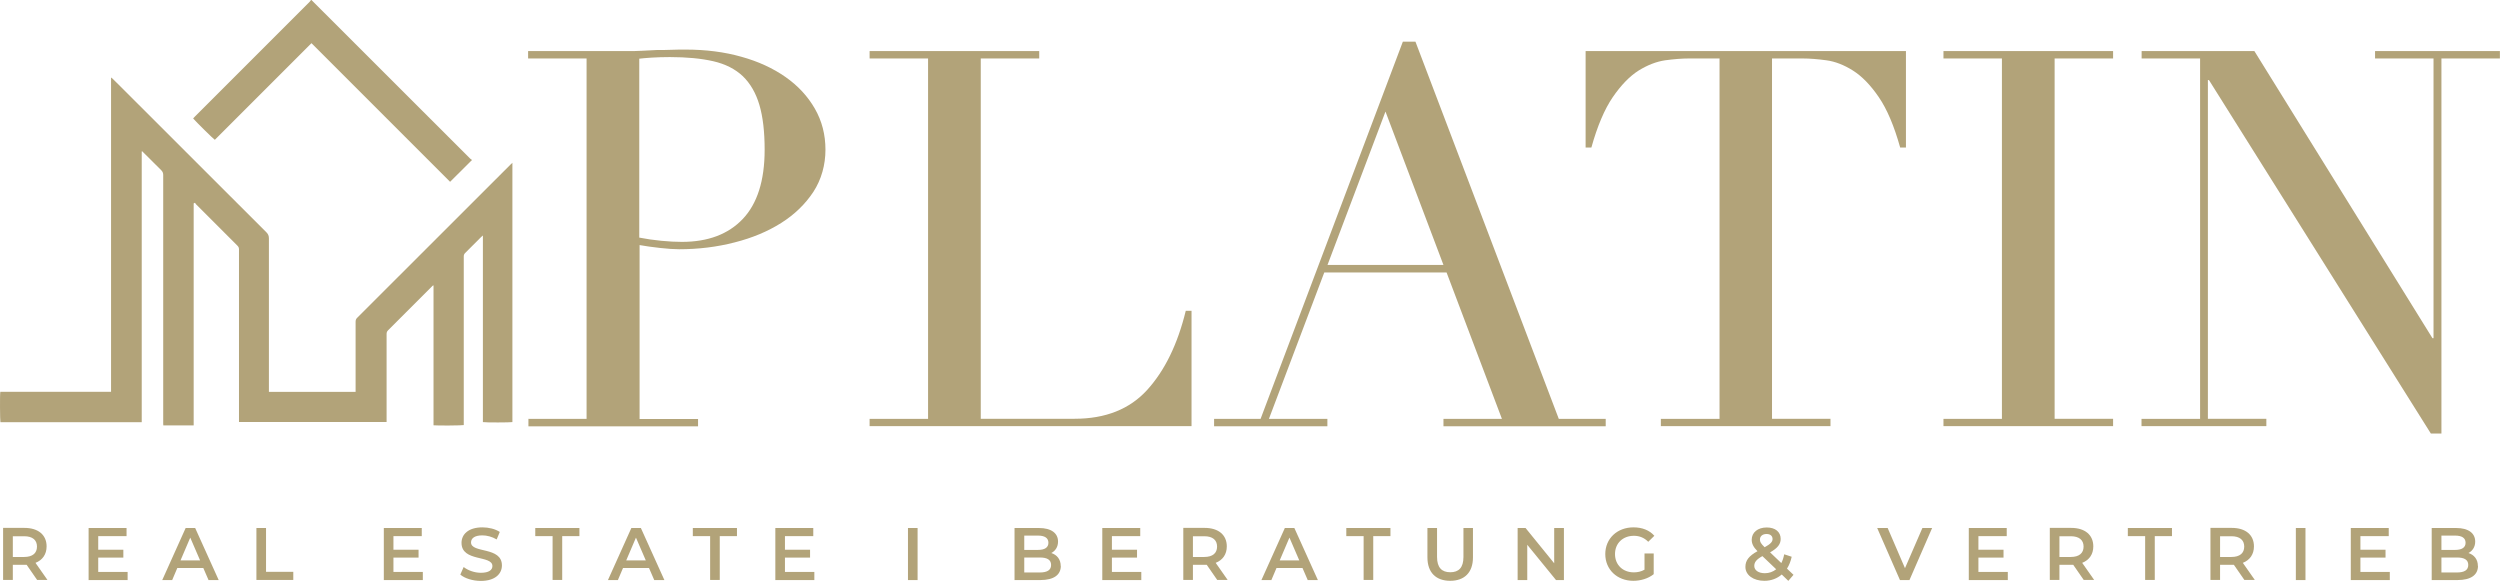 <svg xmlns="http://www.w3.org/2000/svg" id="Ebene_2" data-name="Ebene 2" viewBox="0 0 233.9 54.34"><defs><style>      .cls-1 {        fill: #b2a379;        stroke-width: 0px;      }    </style></defs><g id="Platin"><g><path class="cls-1" d="m49.41,39.19h5.47V5.47h-5.47v-.69h9.27c.46,0,.92,0,1.38-.03.46-.02.92-.04,1.38-.07.46,0,.91,0,1.36-.02.44-.02.9-.02,1.36-.02,1.87,0,3.61.22,5.2.67,1.59.44,2.97,1.08,4.14,1.9,1.17.82,2.08,1.81,2.74,2.96.66,1.15.99,2.43.99,3.84s-.38,2.79-1.13,3.94c-.76,1.15-1.76,2.12-3.01,2.91-1.25.79-2.7,1.4-4.36,1.82-1.66.43-3.39.64-5.2.64-.46,0-1.05-.04-1.77-.12-.72-.08-1.36-.17-1.92-.27v16.27h5.47v.69h-15.87v-.69Zm10.4-16.96c.66.13,1.35.23,2.07.3.72.07,1.36.1,1.92.1,2.43,0,4.33-.71,5.69-2.14,1.36-1.43,2.05-3.59,2.05-6.48,0-1.68-.16-3.07-.49-4.19-.33-1.12-.85-2.01-1.55-2.69-.71-.67-1.63-1.14-2.76-1.4-1.13-.26-2.49-.39-4.07-.39-.62,0-1.19.02-1.7.05-.51.03-.9.07-1.16.1v16.76Z"></path><path class="cls-1" d="m81.36,39.19h5.47V5.47h-5.47v-.69h15.87v.69h-5.47v33.71h8.78c2.89,0,5.16-.9,6.8-2.71,1.64-1.81,2.84-4.27,3.6-7.39h.54v10.79h-30.12v-.69Z"></path><path class="cls-1" d="m113.6,39.19h4.34l13.31-35.29h1.18l13.41,35.29h4.39v.69h-15.18v-.69h5.47l-5.18-13.7h-11.44l-5.18,13.7h5.47v.69h-10.6v-.69Zm16.02-28.74l-5.42,14.34h10.85l-5.42-14.34Z"></path><path class="cls-1" d="m155.41,39.19h5.47V5.47h-2.86c-.66,0-1.4.06-2.22.17-.82.12-1.65.44-2.49.96-.84.53-1.64,1.36-2.42,2.49-.77,1.13-1.44,2.7-2,4.71h-.54V4.78h29.97v9.02h-.54c-.56-2-1.22-3.57-2-4.71-.77-1.13-1.58-1.96-2.42-2.49-.84-.53-1.67-.85-2.49-.96-.82-.11-1.56-.17-2.22-.17h-2.86v33.71h5.47v.69h-15.87v-.69Z"></path><path class="cls-1" d="m181.83,39.19h5.47V5.47h-5.47v-.69h15.87v.69h-5.47v33.71h5.47v.69h-15.87v-.69Z"></path><path class="cls-1" d="m200.37,39.19h5.47V5.47h-5.47v-.69h10.55l16.66,26.86h.1V5.47h-5.47v-.69h11.68v.69h-5.47v35.09h-.99l-20.76-33.07h-.1v31.69h5.47v.69h-11.68v-.69Z"></path></g></g><g id="Real_EstatE_I_BERATUNG_VERTRIEB" data-name="Real EstatE I BERATUNG &amp;amp; VERTRIEB"><g><path class="cls-1" d="m3.48,54.27l-.99-1.43c-.06,0-.13,0-.19,0h-1.1v1.42H.29v-4.87h2c1.28,0,2.07.65,2.07,1.73,0,.74-.38,1.28-1.04,1.54l1.12,1.6h-.97Zm-1.22-4.1h-1.06v1.94h1.06c.79,0,1.2-.36,1.2-.97s-.41-.97-1.2-.97Z"></path><path class="cls-1" d="m11.94,53.51v.76h-3.65v-4.87h3.55v.76h-2.65v1.27h2.35v.74h-2.35v1.34h2.75Z"></path><path class="cls-1" d="m19.02,53.14h-2.43l-.48,1.13h-.93l2.19-4.87h.89l2.2,4.87h-.95l-.49-1.13Zm-.3-.71l-.92-2.13-.91,2.13h1.83Z"></path><path class="cls-1" d="m23.99,49.4h.9v4.1h2.55v.76h-3.45v-4.87Z"></path><path class="cls-1" d="m39.56,53.51v.76h-3.65v-4.87h3.55v.76h-2.65v1.27h2.35v.74h-2.35v1.34h2.75Z"></path><path class="cls-1" d="m43.07,53.75l.31-.7c.39.31,1.01.54,1.61.54.76,0,1.08-.27,1.08-.63,0-1.05-2.89-.36-2.89-2.17,0-.79.63-1.45,1.96-1.45.58,0,1.2.15,1.62.43l-.29.7c-.44-.26-.92-.38-1.34-.38-.75,0-1.06.29-1.06.66,0,1.04,2.89.36,2.89,2.15,0,.78-.63,1.45-1.97,1.45-.76,0-1.52-.24-1.92-.59Z"></path><path class="cls-1" d="m51.69,50.16h-1.61v-.76h4.13v.76h-1.61v4.1h-.9v-4.1Z"></path><path class="cls-1" d="m60.72,53.14h-2.43l-.48,1.13h-.93l2.19-4.87h.89l2.2,4.87h-.95l-.49-1.13Zm-.3-.71l-.92-2.13-.91,2.13h1.83Z"></path><path class="cls-1" d="m66.43,50.16h-1.61v-.76h4.13v.76h-1.61v4.1h-.9v-4.1Z"></path><path class="cls-1" d="m76.19,53.51v.76h-3.65v-4.87h3.55v.76h-2.65v1.27h2.35v.74h-2.35v1.34h2.75Z"></path><path class="cls-1" d="m84.95,49.4h.9v4.87h-.9v-4.87Z"></path><path class="cls-1" d="m99.25,52.95c0,.83-.65,1.32-1.91,1.32h-2.42v-4.87h2.28c1.17,0,1.79.49,1.79,1.27,0,.5-.25.87-.63,1.07.52.17.88.58.88,1.21Zm-3.42-2.84v1.34h1.28c.63,0,.98-.22.98-.67s-.35-.67-.98-.67h-1.28Zm2.51,2.75c0-.49-.37-.7-1.05-.7h-1.46v1.4h1.46c.68,0,1.05-.22,1.05-.7Z"></path><path class="cls-1" d="m106.78,53.51v.76h-3.65v-4.87h3.55v.76h-2.65v1.27h2.35v.74h-2.35v1.34h2.75Z"></path><path class="cls-1" d="m113.89,54.27l-.99-1.43c-.06,0-.13,0-.19,0h-1.1v1.42h-.9v-4.87h2c1.28,0,2.07.65,2.07,1.73,0,.74-.38,1.28-1.04,1.54l1.12,1.6h-.97Zm-1.22-4.1h-1.06v1.94h1.06c.79,0,1.2-.36,1.2-.97s-.41-.97-1.2-.97Z"></path><path class="cls-1" d="m121.86,53.14h-2.43l-.48,1.13h-.93l2.19-4.87h.89l2.2,4.87h-.95l-.49-1.13Zm-.3-.71l-.92-2.13-.91,2.13h1.83Z"></path><path class="cls-1" d="m127.57,50.16h-1.61v-.76h4.13v.76h-1.61v4.1h-.9v-4.1Z"></path><path class="cls-1" d="m133.55,52.15v-2.75h.9v2.71c0,1,.45,1.43,1.24,1.43s1.23-.43,1.23-1.43v-2.71h.89v2.75c0,1.42-.8,2.19-2.13,2.19s-2.13-.77-2.13-2.19Z"></path><path class="cls-1" d="m146.32,49.4v4.87h-.74l-2.69-3.3v3.3h-.9v-4.87h.74l2.68,3.3v-3.3h.9Z"></path><path class="cls-1" d="m153.86,51.78h.86v1.94c-.51.41-1.22.62-1.91.62-1.51,0-2.62-1.05-2.62-2.5s1.11-2.5,2.64-2.5c.81,0,1.5.27,1.95.79l-.57.56c-.38-.38-.82-.56-1.34-.56-1.04,0-1.77.7-1.77,1.71s.73,1.71,1.76,1.71c.35,0,.69-.07,1-.25v-1.52Z"></path><path class="cls-1" d="m167.31,54.34l-.61-.59c-.44.38-.99.59-1.63.59-1.03,0-1.77-.54-1.77-1.3,0-.61.33-1.03,1.13-1.47-.4-.4-.54-.72-.54-1.07,0-.68.56-1.15,1.41-1.15.79,0,1.3.41,1.3,1.07,0,.5-.29.86-.99,1.26l1.05,1c.12-.23.21-.51.27-.82l.7.23c-.09.42-.24.8-.44,1.11l.61.58-.48.56Zm-1.13-1.08l-1.29-1.23c-.56.31-.76.57-.76.92,0,.4.39.68.99.68.4,0,.76-.13,1.06-.37Zm-1.52-2.78c0,.22.09.38.44.72.56-.31.74-.51.74-.77,0-.28-.2-.47-.56-.47-.39,0-.62.22-.62.51Z"></path><path class="cls-1" d="m180.77,49.4l-2.12,4.87h-.89l-2.13-4.87h.98l1.62,3.76,1.63-3.76h.9Z"></path><path class="cls-1" d="m187.85,53.51v.76h-3.65v-4.87h3.55v.76h-2.65v1.27h2.35v.74h-2.35v1.34h2.75Z"></path><path class="cls-1" d="m194.96,54.27l-.99-1.43c-.06,0-.12,0-.19,0h-1.1v1.42h-.9v-4.87h2c1.28,0,2.07.65,2.07,1.73,0,.74-.38,1.28-1.04,1.54l1.12,1.6h-.97Zm-1.22-4.1h-1.06v1.94h1.06c.79,0,1.2-.36,1.2-.97s-.41-.97-1.2-.97Z"></path><path class="cls-1" d="m200.69,50.16h-1.61v-.76h4.13v.76h-1.61v4.1h-.9v-4.1Z"></path><path class="cls-1" d="m209.99,54.27l-.99-1.43c-.06,0-.12,0-.19,0h-1.1v1.42h-.9v-4.87h2c1.28,0,2.07.65,2.07,1.73,0,.74-.38,1.28-1.04,1.54l1.12,1.6h-.97Zm-1.22-4.1h-1.06v1.94h1.06c.79,0,1.2-.36,1.2-.97s-.41-.97-1.2-.97Z"></path><path class="cls-1" d="m214.8,49.4h.9v4.87h-.9v-4.87Z"></path><path class="cls-1" d="m223.59,53.51v.76h-3.65v-4.87h3.55v.76h-2.65v1.27h2.35v.74h-2.35v1.34h2.75Z"></path><path class="cls-1" d="m231.84,52.95c0,.83-.65,1.32-1.91,1.32h-2.42v-4.87h2.28c1.17,0,1.79.49,1.79,1.27,0,.5-.25.87-.63,1.07.52.17.88.58.88,1.21Zm-3.42-2.84v1.34h1.28c.63,0,.98-.22.98-.67s-.35-.67-.98-.67h-1.28Zm2.51,2.75c0-.49-.37-.7-1.05-.7h-1.46v1.4h1.46c.68,0,1.05-.22,1.05-.7Z"></path></g><g><path class="cls-1" d="m29.14,0c.05.05.1.11.16.16,4.9,4.89,9.79,9.79,14.69,14.68.05.05.12.09.17.13-.7.7-1.37,1.37-2.05,2.04-4.31-4.31-8.63-8.63-12.97-12.97-3.02,3.02-6.03,6.03-9.04,9.04-.13-.07-1.79-1.71-2.03-2,.05-.05.1-.1.15-.16,3.58-3.58,7.17-7.17,10.75-10.75.05-.05.09-.11.13-.17.01,0,.03,0,.04,0Z"></path><path class="cls-1" d="m18.12,19.03v20.77h-2.84c0-.05-.01-.1-.01-.15,0-.06,0-.13,0-.19,0-7.69,0-15.39,0-23.08,0-.19-.05-.32-.19-.46-.55-.54-1.09-1.09-1.64-1.63-.05-.05-.1-.09-.14-.14-.01,0-.03.01-.04.02v25.33H.04c-.04-.14-.06-2.58-.01-2.84.49-.01.98,0,1.47,0,.49,0,.98,0,1.47,0h7.42V7.25c.06.05.1.07.12.09.25.25.5.49.75.74,4.56,4.55,9.11,9.11,13.67,13.66.17.17.23.34.23.57,0,4.69,0,9.38,0,14.08v.27h8.11c0-.09,0-.17,0-.25,0-2.1,0-4.2,0-6.3,0-.16.04-.28.16-.39,4.78-4.77,9.56-9.55,14.33-14.32.05-.05.1-.1.18-.17v24.26c-.14.04-2.52.05-2.76,0,0-.83,0-1.66,0-2.49,0-.83,0-1.65,0-2.48v-12.49c-.08.07-.12.1-.17.15-.5.5-.99.99-1.49,1.49-.1.1-.13.19-.13.33,0,4.75,0,9.51,0,14.26,0,.44,0,.89,0,1.33v.18c-.15.04-2.48.06-2.82.02,0,0,0,0-.01-.01,0,0,0,0,0-.01,0-.01,0-.02,0-.04,0-.01,0-.03,0-.04,0-.03,0-.05,0-.08,0-4.28,0-8.56,0-12.84,0-.01,0-.02,0-.04,0,0,0-.01,0-.03-.08,0-.11.07-.16.11-.8.8-1.6,1.59-2.39,2.39-.57.57-1.13,1.14-1.7,1.7-.1.1-.14.2-.14.34,0,2.66,0,5.32,0,7.99,0,.08,0,.16,0,.25h-13.81v-.25c0-3.16,0-6.31,0-9.47,0-2.14,0-4.29,0-6.43,0-.14-.04-.24-.14-.34-1.29-1.29-2.58-2.58-3.87-3.87-.04-.04-.07-.1-.11-.15-.02.01-.04.02-.07.03Z"></path></g></g></svg>